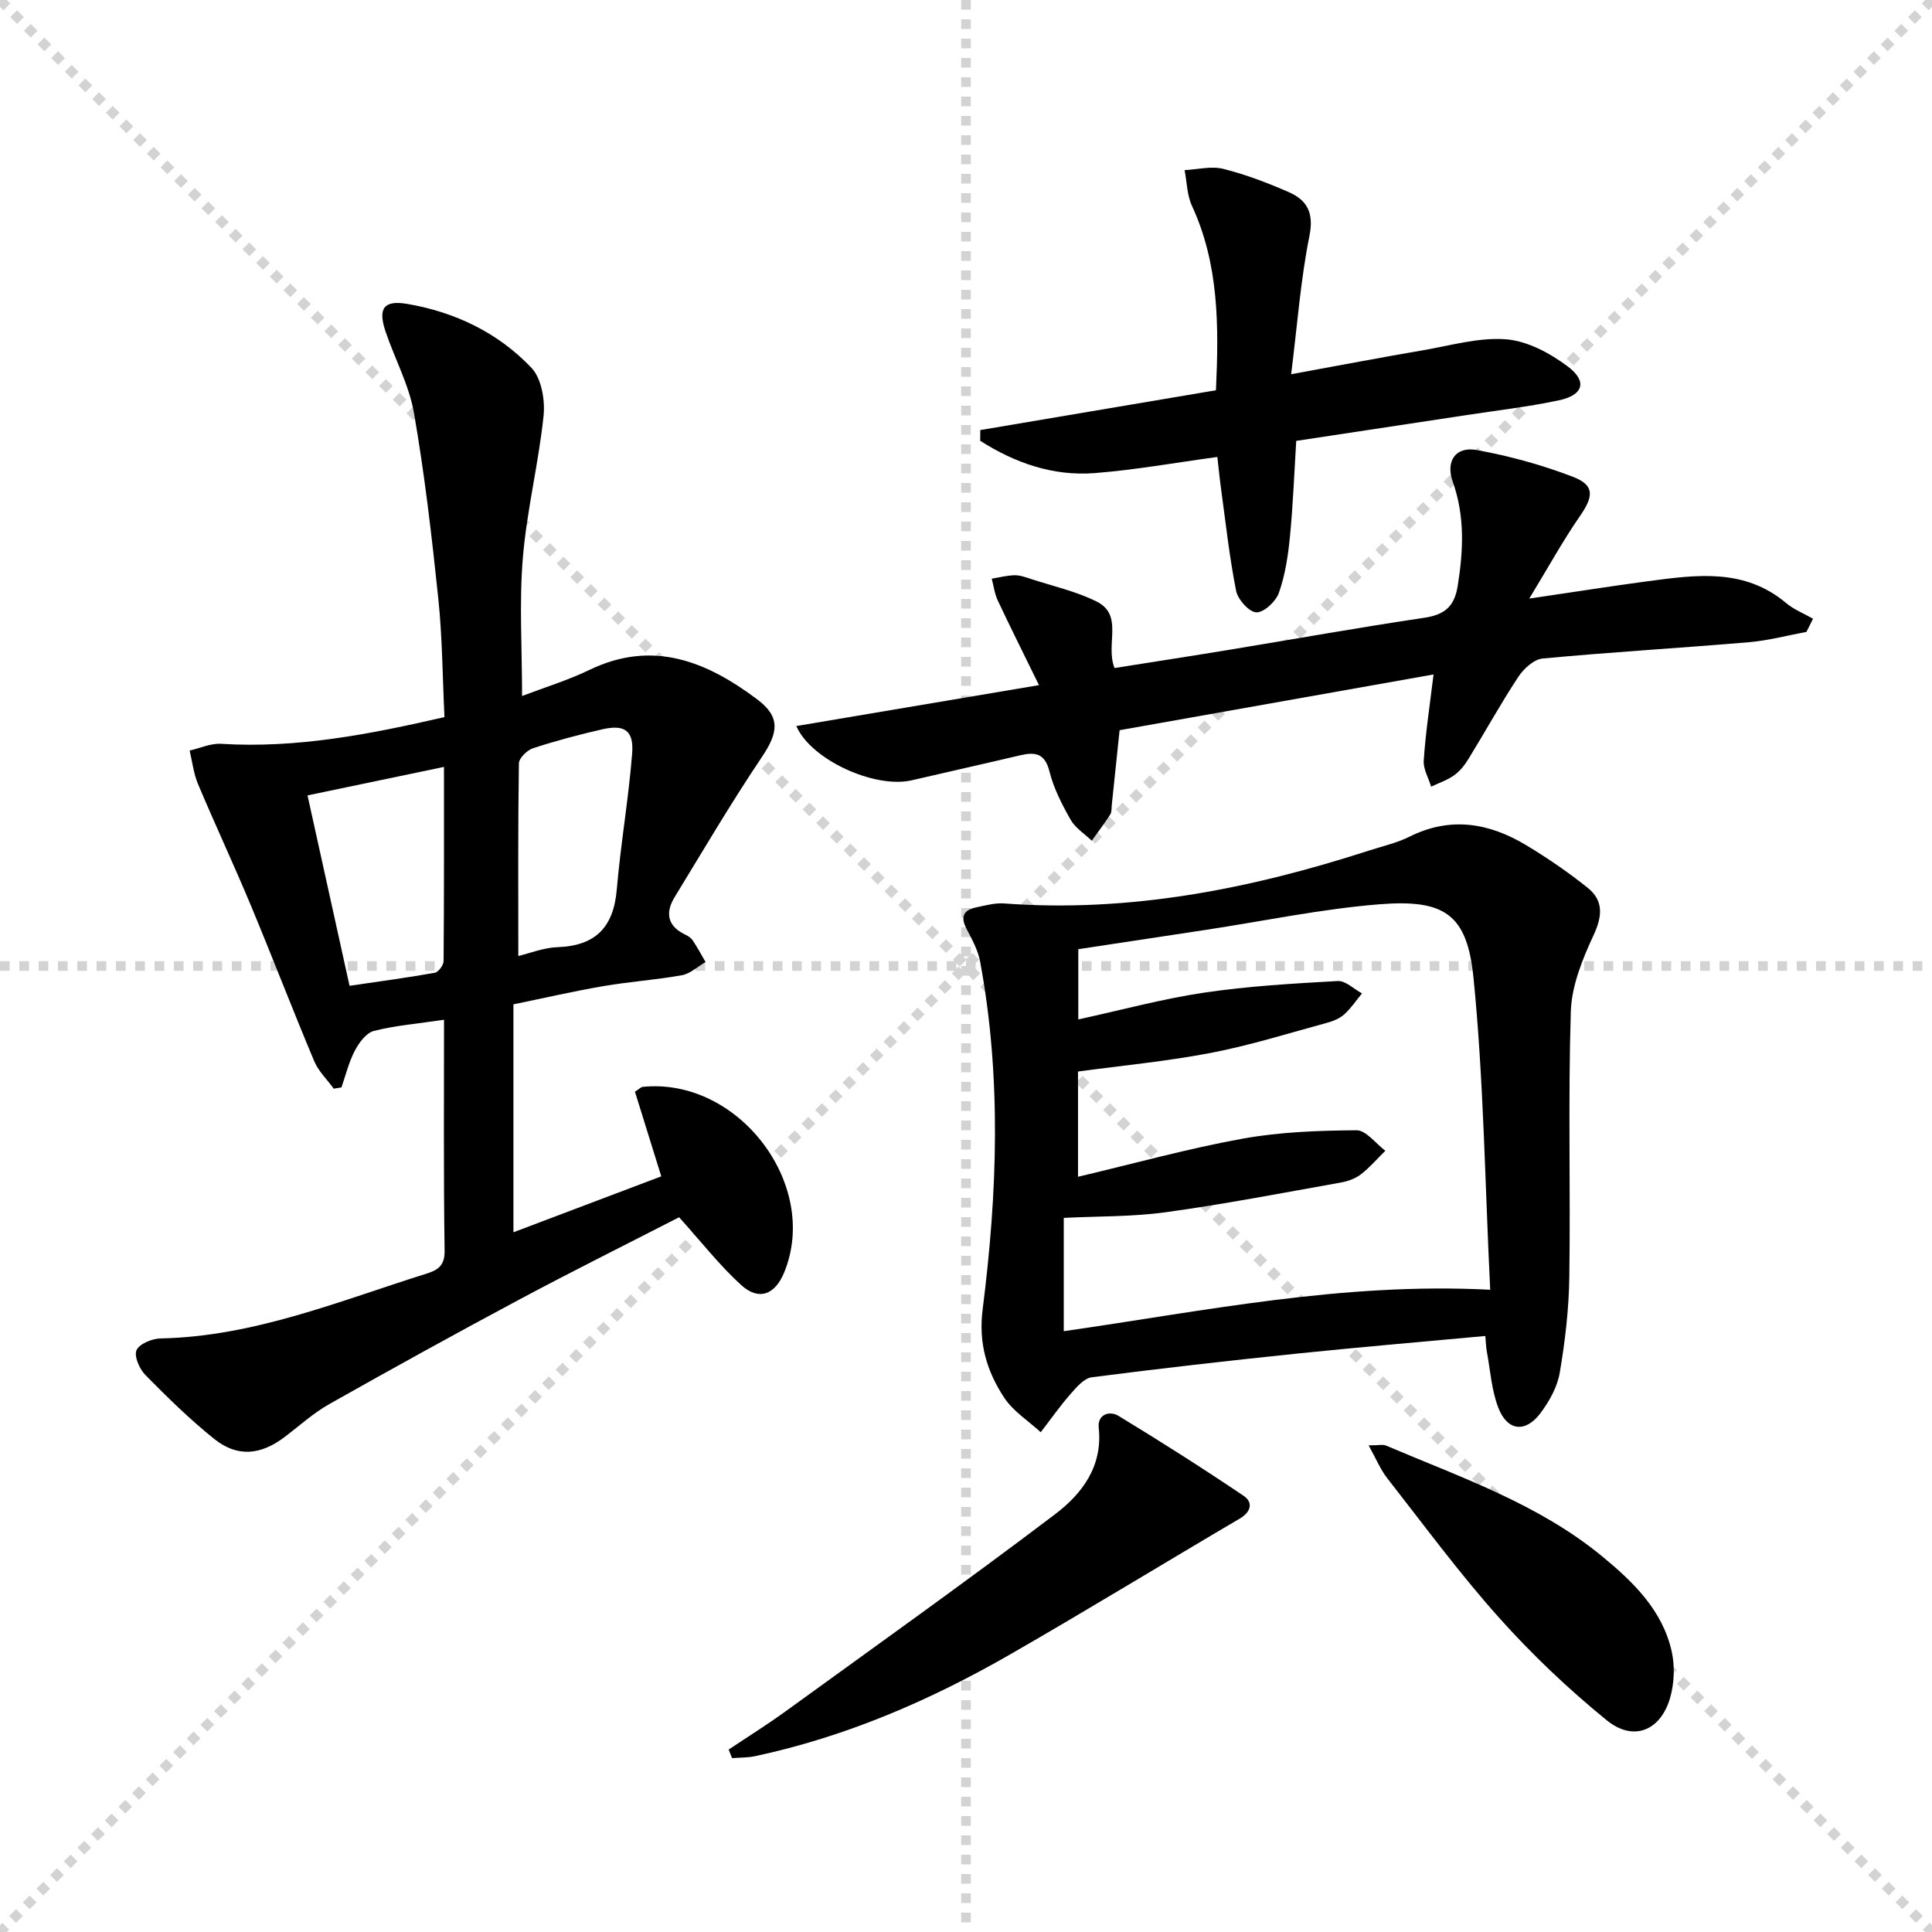 <svg enable-background="new 0 0 400 400" viewBox="0 0 400 400" xmlns="http://www.w3.org/2000/svg"><g stroke="lightgray" stroke-dasharray="1,1" stroke-width="1" transform="scale(2, 2)"><line x1="0" y1="0" x2="200" y2="200"></line><line x1="200" y1="0" x2="0" y2="200"></line><line x1="100" y1="0" x2="100" y2="200"></line><line x1="0" y1="100" x2="200" y2="100"></line></g><g fill="#010000"><path d="m91.93 211.13c-5.4.8-10.05 1.18-14.51 2.31-1.59.4-3.09 2.43-3.95 4.08-1.25 2.37-1.88 5.06-2.78 7.62-.53.09-1.06.18-1.59.26-1.37-1.89-3.17-3.61-4.05-5.71-4.5-10.71-8.66-21.55-13.13-32.27-3.51-8.41-7.38-16.68-10.92-25.08-.92-2.18-1.18-4.63-1.74-6.95 2.18-.49 4.39-1.53 6.53-1.39 15.62.97 30.71-1.96 46.23-5.53-.4-8.29-.43-16.43-1.27-24.49-1.34-12.86-2.83-25.74-5.04-38.47-1.01-5.79-3.98-11.23-5.89-16.88-1.61-4.77-.38-6.54 4.49-5.71 9.9 1.69 18.81 5.96 25.71 13.22 2.09 2.2 2.86 6.7 2.52 9.96-1.03 9.84-3.47 19.55-4.29 29.4-.77 9.23-.16 18.58-.16 28.6 4.58-1.75 9.44-3.23 13.96-5.41 13.11-6.32 24.26-1.74 34.7 6.09 4.9 3.67 4.39 6.89 1 11.94-6.36 9.46-12.15 19.31-18.09 29.05-1.95 3.2-1.49 5.95 2.17 7.71.59.28 1.23.68 1.58 1.2.97 1.45 1.79 2.99 2.67 4.5-1.63.94-3.16 2.41-4.9 2.73-5.39.97-10.89 1.33-16.28 2.26-6.19 1.06-12.33 2.48-18.6 3.77v47.19c10.38-3.93 20.45-7.74 30.61-11.58-1.93-6.21-3.72-11.98-5.45-17.52 1-.66 1.27-.97 1.56-1 19.81-2.05 36.82 20.24 29.33 38.43-1.89 4.6-5.24 5.91-8.88 2.61-4.5-4.09-8.29-8.98-12.87-14.05-10.71 5.5-21.99 11.11-33.11 17.05-13.19 7.05-26.29 14.28-39.31 21.63-3.3 1.86-6.17 4.48-9.21 6.79-5.01 3.8-9.84 4.26-14.64.41-5.04-4.04-9.69-8.61-14.23-13.22-1.22-1.24-2.38-3.89-1.84-5.13.58-1.32 3.2-2.4 4.96-2.44 19.32-.39 36.92-7.71 54.94-13.37 2.31-.72 3.93-1.56 3.89-4.72-.23-15.83-.12-31.63-.12-47.89zm-19.56-7.03c6.28-.93 11.99-1.68 17.65-2.7.75-.14 1.81-1.57 1.82-2.41.11-13.27.08-26.55.08-40.21-9.58 2-18.6 3.88-28.25 5.9 2.91 13.17 5.75 26.05 8.7 39.42zm34.94-6.17c2.35-.56 5.22-1.72 8.12-1.83 7.91-.28 11.61-4.15 12.27-11.97.8-9.4 2.44-18.73 3.18-28.14.37-4.73-1.56-6.03-6.11-5.01-4.85 1.1-9.67 2.39-14.4 3.93-1.24.4-2.92 2.05-2.94 3.15-.2 13.12-.12 26.23-.12 39.87z"/><path d="m307.52 276.6c-13.18 1.22-26.06 2.31-38.91 3.64-14.21 1.47-28.4 3.08-42.57 4.91-1.6.21-3.16 2.05-4.38 3.44-2.21 2.52-4.14 5.28-6.19 7.94-2.56-2.36-5.71-4.34-7.57-7.17-3.58-5.44-5.35-11.25-4.45-18.3 3.04-23.97 3.93-48.04-.53-71.99-.44-2.38-1.71-4.65-2.84-6.83-1.28-2.46-.56-3.82 1.96-4.36 1.94-.41 3.95-.97 5.89-.83 25.96 1.93 50.92-3 75.44-10.93 2.84-.92 5.81-1.58 8.46-2.9 8.48-4.23 16.5-2.85 24.19 1.79 4.4 2.65 8.67 5.58 12.68 8.79 3.29 2.64 3.09 5.81 1.25 9.78-2.31 4.97-4.56 10.49-4.73 15.84-.57 18.31-.05 36.66-.31 54.99-.09 6.61-.87 13.26-1.98 19.79-.5 2.97-2.18 5.97-4.03 8.42-3.09 4.09-6.82 3.66-8.68-1.14-1.41-3.64-1.66-7.72-2.38-11.62-.18-.93-.19-1.9-.32-3.26zm-84.33-32.96c11.8-2.79 22.85-5.86 34.08-7.89 7.73-1.4 15.71-1.68 23.58-1.74 1.98-.01 3.98 2.75 5.97 4.24-1.67 1.64-3.21 3.45-5.04 4.87-1.14.88-2.68 1.44-4.12 1.7-12.07 2.15-24.11 4.48-36.24 6.15-6.98.97-14.12.82-21.18 1.18v23.46c29.13-4.18 57.78-10.16 88.29-8.58-1.09-22.15-1.35-43.42-3.45-64.52-1.32-13.27-6-16.38-19.6-15.28-12.03.98-23.93 3.48-35.89 5.3-8.8 1.34-17.59 2.67-26.34 3.99v14.54c8.87-1.93 17.37-4.25 26.03-5.54 9.14-1.36 18.42-1.89 27.67-2.41 1.63-.09 3.35 1.66 5.04 2.56-1.21 1.46-2.27 3.08-3.66 4.33-.94.85-2.29 1.41-3.55 1.75-7.99 2.17-15.92 4.67-24.03 6.23-9.05 1.74-18.27 2.61-27.56 3.87z"/><path d="m296.8 139.64c-21.88 3.88-43.37 7.7-65 11.54-.56 5.34-1.09 10.43-1.62 15.51-.07.66.01 1.44-.32 1.95-1.2 1.86-2.54 3.62-3.82 5.42-1.49-1.43-3.4-2.61-4.37-4.33-1.8-3.16-3.52-6.52-4.39-10.01-.97-3.9-3.1-4.05-6.2-3.31-7.42 1.75-14.87 3.41-22.3 5.14-7.67 1.78-20.9-4.25-23.91-11.23 16.38-2.76 32.69-5.51 50.24-8.47-3.23-6.61-5.96-12.04-8.54-17.54-.65-1.39-.84-2.99-1.24-4.5 1.58-.26 3.15-.68 4.74-.71 1.12-.02 2.28.41 3.38.77 4.56 1.49 9.34 2.55 13.59 4.67 5.67 2.83 1.76 8.85 3.71 13.77 7.8-1.24 15.76-2.46 23.71-3.77 13.44-2.21 26.86-4.62 40.33-6.62 4.19-.62 6.3-2.22 7-6.54 1.18-7.34 1.53-14.48-1.01-21.64-1.51-4.24.56-7.36 4.94-6.57 6.77 1.23 13.52 3.08 19.94 5.55 4.53 1.74 4.28 4.04 1.45 8.13-3.54 5.11-6.54 10.59-10.49 17.08 9.34-1.37 16.99-2.59 24.66-3.61 9.92-1.31 19.88-2.73 28.51 4.53 1.62 1.36 3.71 2.18 5.58 3.25-.46.91-.92 1.82-1.37 2.73-3.95.73-7.88 1.79-11.87 2.13-14.24 1.21-28.52 2.04-42.75 3.38-1.81.17-3.93 2.12-5.04 3.81-3.65 5.54-6.86 11.37-10.34 17.03-.77 1.26-1.77 2.5-2.96 3.35-1.42 1.01-3.15 1.58-4.74 2.34-.54-1.81-1.66-3.66-1.53-5.41.38-5.73 1.25-11.42 2.03-17.82z"/><path d="m202.96 89.04c16.19-2.73 32.38-5.47 48.79-8.24.62-13.51.59-26.16-4.97-38.19-1.03-2.23-1.04-4.92-1.52-7.39 2.68-.13 5.51-.88 8-.26 4.63 1.16 9.15 2.89 13.53 4.8 3.85 1.68 5.28 4.31 4.31 9.11-1.82 9.04-2.49 18.31-3.78 28.61 9.93-1.82 18.63-3.48 27.35-4.97 5.71-.98 11.53-2.7 17.16-2.26 4.4.35 9.07 2.86 12.73 5.6 4.14 3.09 3.27 5.95-1.79 7.03-6.32 1.34-12.76 2.08-19.15 3.06-11.63 1.77-23.27 3.53-35.25 5.34-.41 6.67-.66 13.27-1.3 19.82-.38 3.93-.99 7.93-2.28 11.62-.63 1.79-3.07 4.09-4.66 4.06-1.48-.02-3.84-2.64-4.2-4.43-1.39-6.97-2.15-14.06-3.12-21.11-.29-2.1-.49-4.2-.77-6.63-8.76 1.19-17.05 2.69-25.41 3.34-8.64.67-16.52-2.12-23.69-6.69.01-.74.01-1.48.02-2.22z"/><path d="m150.86 362.23c3.93-2.63 7.94-5.13 11.76-7.9 18.67-13.53 37.46-26.91 55.83-40.83 5.54-4.2 9.89-9.88 9.03-17.89-.3-2.76 2.21-3.61 4.09-2.47 8.76 5.32 17.42 10.83 25.92 16.56 1.92 1.3 1.63 3.27-.8 4.7-15.85 9.32-31.53 18.92-47.47 28.08-16.6 9.55-34.07 17.1-52.91 21.12-1.54.33-3.16.27-4.74.4-.22-.59-.47-1.18-.71-1.77z"/><path d="m283.36 299.25c2.06 0 2.94-.24 3.6.04 15.43 6.57 31.47 12.04 44.66 22.86 6.43 5.28 12.59 11.2 14.49 19.78.68 3.07.53 6.67-.36 9.69-2 6.75-7.61 9.01-13.1 4.54-7.95-6.47-15.48-13.62-22.31-21.26-8.2-9.17-15.51-19.12-23.1-28.82-1.4-1.76-2.26-3.92-3.88-6.83z"/></g></svg>